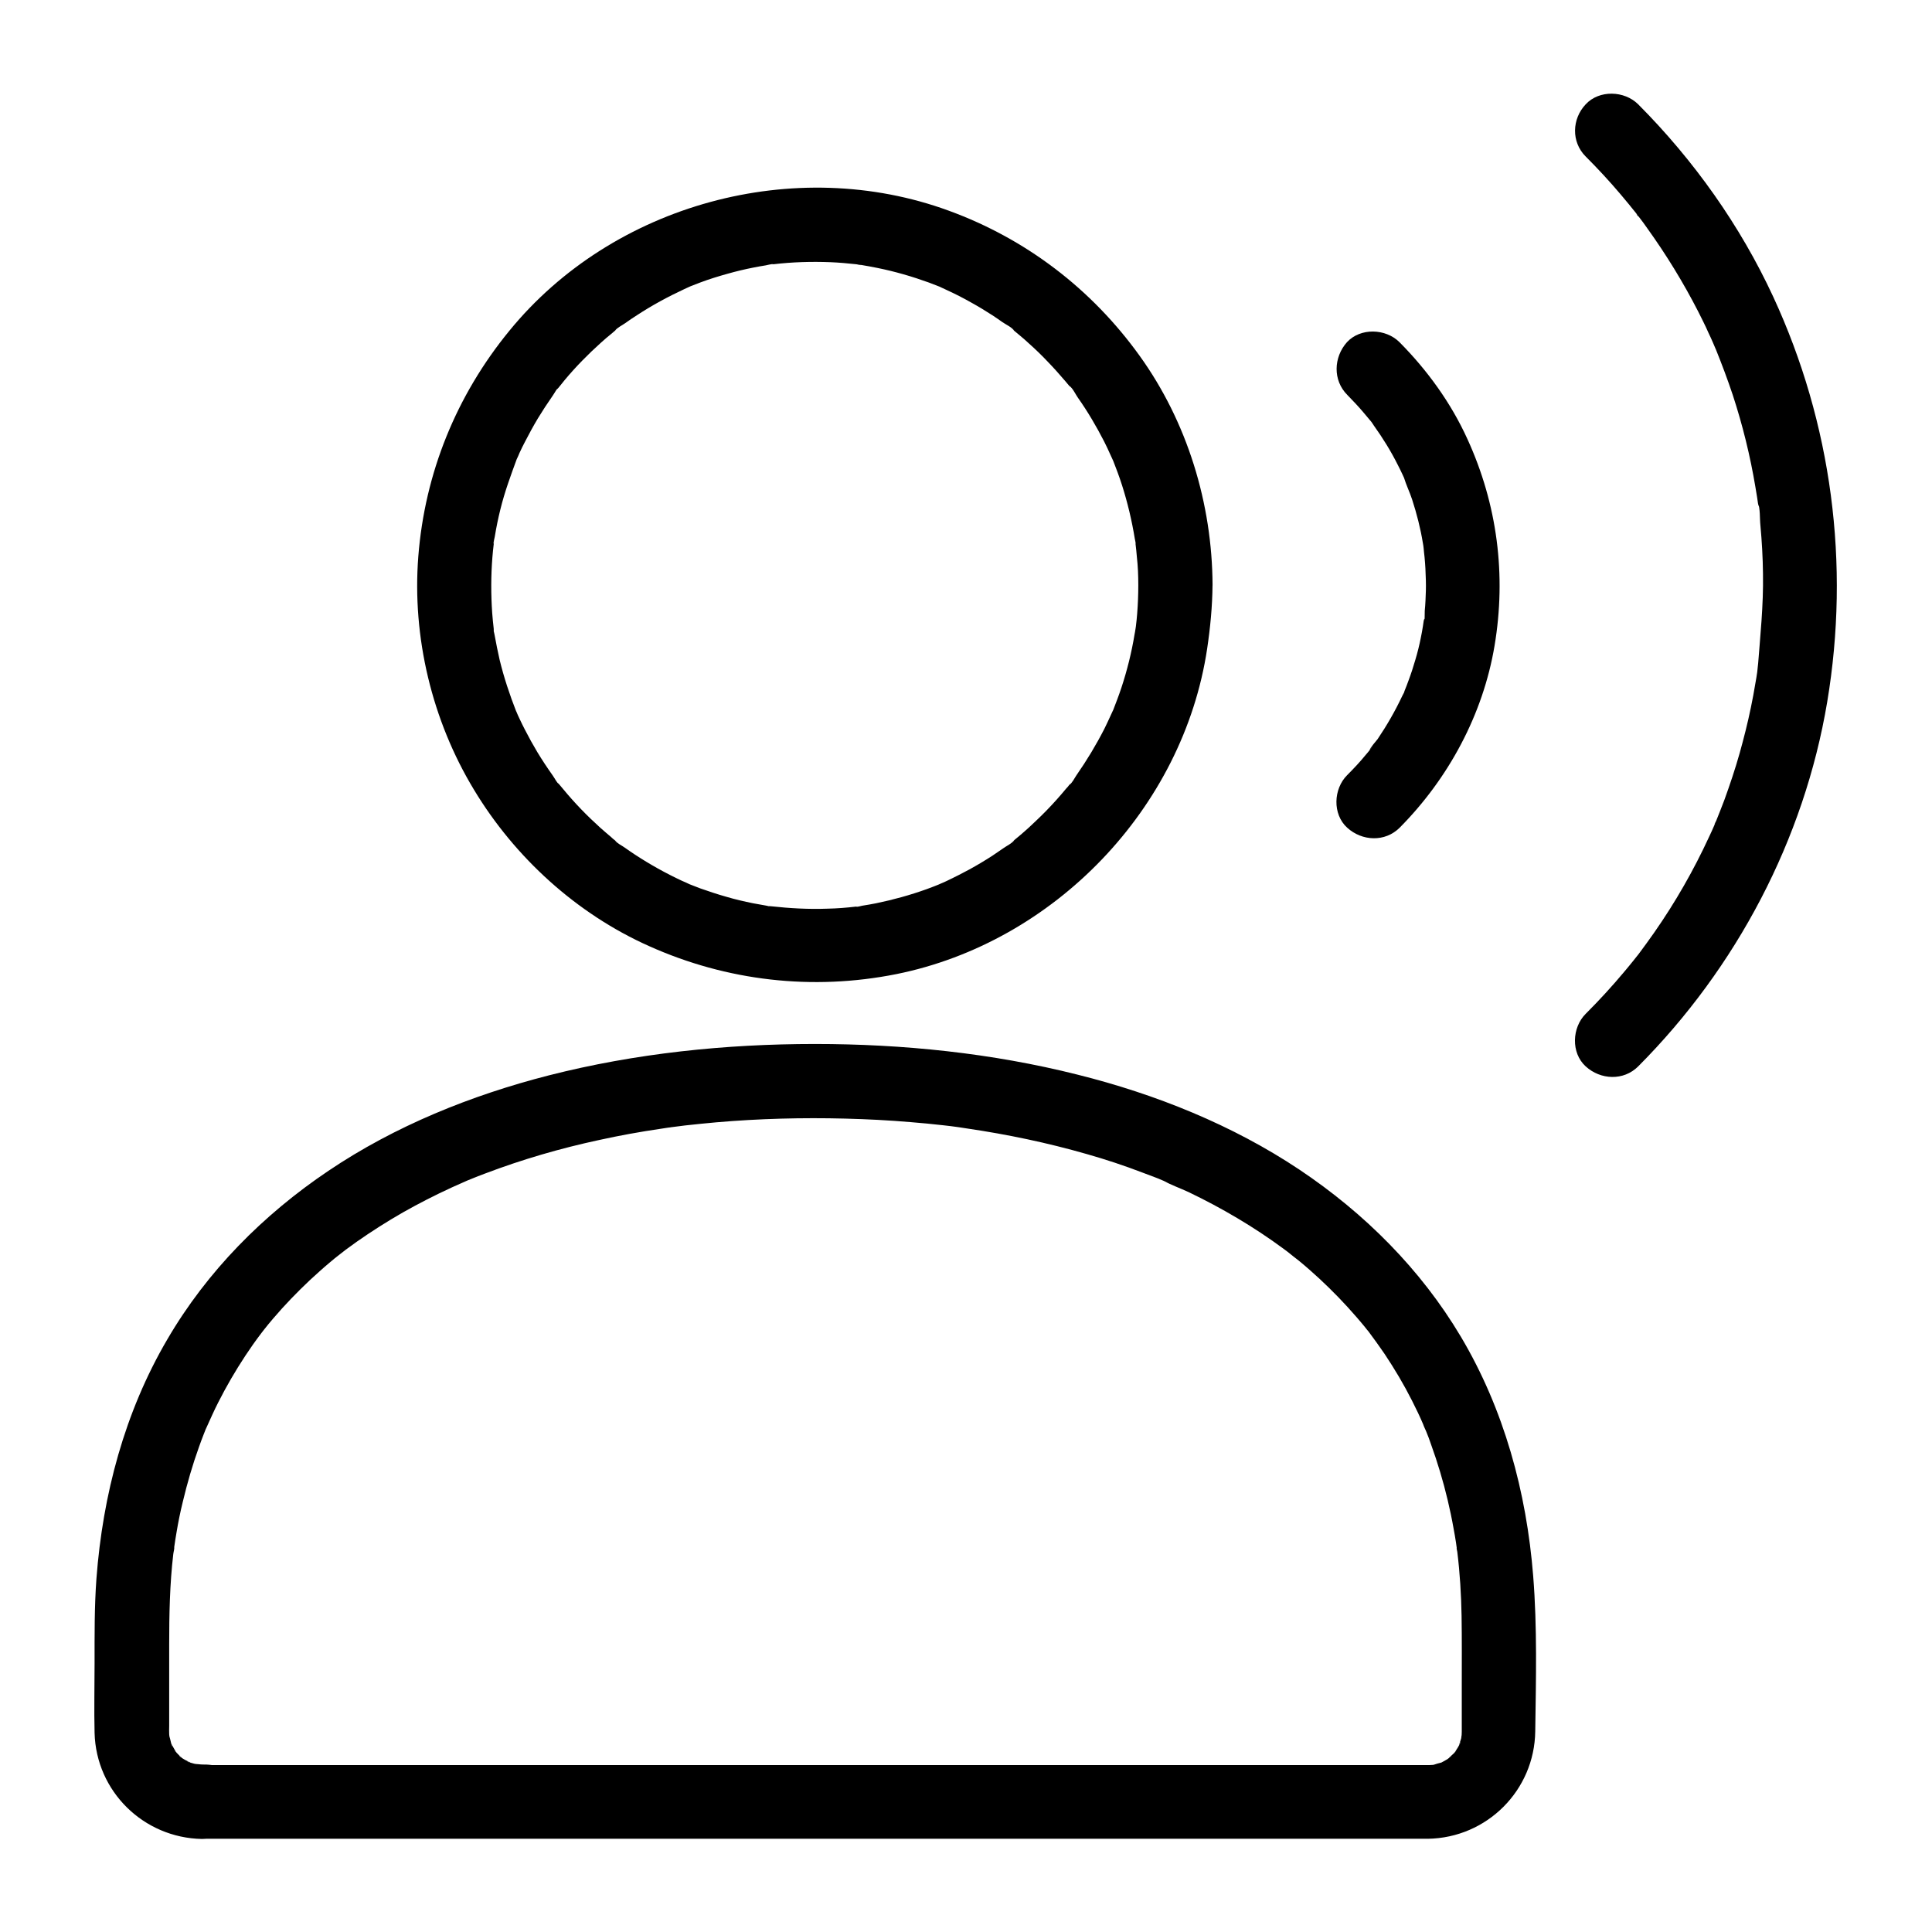 <?xml version="1.0" encoding="UTF-8"?>
<!-- Uploaded to: SVG Repo, www.svgrepo.com, Generator: SVG Repo Mixer Tools -->
<svg fill="#000000" width="800px" height="800px" version="1.1" viewBox="144 144 512 512" xmlns="http://www.w3.org/2000/svg">
 <g>
  <path d="m445.66 299.04c0 2.508-0.098 5.066-0.297 7.578-0.098 1.133-0.195 2.262-0.344 3.394-0.051 0.195-0.395 2.41-0.098 0.688 0.344-1.723-0.195 1.082-0.246 1.379-0.789 4.82-1.969 9.543-3.492 14.168-0.688 2.066-1.477 4.133-2.262 6.148-0.836 2.164 0.934-2.016-0.051 0.051-0.195 0.395-0.344 0.789-0.543 1.18-0.543 1.18-1.082 2.363-1.672 3.543-2.164 4.231-4.625 8.316-7.332 12.203-0.492 0.688-1.18 2.164-1.918 2.609 0.246-0.344 0.492-0.641 0.738-0.984-0.246 0.344-0.543 0.688-0.789 1.031-0.246 0.344-0.543 0.688-0.836 0.984-1.625 1.969-3.344 3.887-5.164 5.758-1.477 1.523-3.051 3-4.625 4.477-0.789 0.738-1.625 1.426-2.41 2.117-0.492 0.395-0.984 0.836-1.477 1.23-0.344 0.246-0.688 0.543-1.031 0.789 0.344-0.246 0.641-0.492 0.984-0.738-0.492 0.789-2.117 1.574-2.856 2.117-0.984 0.688-1.969 1.328-2.953 2.016-1.969 1.277-4.035 2.508-6.102 3.641-1.918 1.031-3.836 2.016-5.805 2.953-0.59 0.297-1.18 0.543-1.77 0.789-2.117 0.934 2.066-0.836-0.051 0.051-1.23 0.492-2.461 0.984-3.691 1.426-4.379 1.574-8.855 2.805-13.383 3.738-1.18 0.246-2.41 0.441-3.641 0.641-0.395 0.051-1.277 0.395-1.672 0.246 0.441-0.051 0.836-0.098 1.277-0.148-0.441 0.051-0.887 0.098-1.328 0.148-2.508 0.297-4.969 0.492-7.477 0.543-5.066 0.195-10.086-0.098-15.055-0.641-1.23-0.148-0.297 0.395 0.59 0.098-0.441 0.148-1.574-0.246-2.016-0.297-1.082-0.195-2.215-0.395-3.297-0.59-2.41-0.492-4.773-1.031-7.086-1.723-2.312-0.641-4.625-1.426-6.887-2.215-1.031-0.395-2.016-0.789-3.051-1.18-2.066-0.789 1.523 0.738 0.246 0.098-0.688-0.344-1.379-0.641-2.066-0.934-4.328-2.016-8.461-4.328-12.449-6.938-0.887-0.59-1.77-1.18-2.656-1.82-0.738-0.543-2.117-1.18-2.609-1.918 0.344 0.246 0.641 0.492 0.984 0.738-0.344-0.246-0.688-0.543-1.031-0.789-0.344-0.246-0.688-0.543-0.984-0.836-0.984-0.836-1.969-1.672-2.902-2.508-3.492-3.148-6.789-6.543-9.789-10.184-0.344-0.395-0.688-0.836-1.031-1.23-0.688-0.836-1.328-0.738 0.148 0.195-0.738-0.492-1.379-1.871-1.918-2.609-1.426-2.016-2.805-4.082-4.082-6.199-1.18-1.969-2.262-3.938-3.297-5.953-0.492-0.984-0.984-1.918-1.426-2.902-0.297-0.59-0.543-1.18-0.789-1.77-0.934-2.066 0.836 2.066-0.051-0.051-1.77-4.527-3.297-9.102-4.43-13.777-0.492-2.164-0.934-4.379-1.328-6.543-0.051-0.441-0.441-1.574-0.297-2.016-0.441 1.379 0.195 1.672 0.051 0.246-0.148-1.328-0.297-2.707-0.395-4.082-0.344-4.922-0.344-9.891 0.051-14.809 0.098-1.133 0.195-2.262 0.344-3.394 0.051-0.246 0.051-0.441 0.098-0.688 0.148-1.082 0.098-0.887-0.098 0.59-0.148-0.441 0.246-1.574 0.297-2.016 0.395-2.41 0.887-4.82 1.477-7.184 1.133-4.625 2.754-9.004 4.379-13.43 0.492-1.328-1.031 2.262-0.098 0.246 0.297-0.59 0.543-1.18 0.789-1.77 0.441-0.984 0.934-1.969 1.426-2.902 1.082-2.117 2.215-4.184 3.445-6.25 1.23-2.016 2.508-3.984 3.887-5.953 0.543-0.738 1.18-2.117 1.918-2.609-1.133 0.738-0.984 1.23-0.344 0.441 0.543-0.688 1.082-1.328 1.625-2.016 2.953-3.543 6.199-6.84 9.645-9.938 0.887-0.789 1.77-1.574 2.707-2.312 0.344-0.297 0.641-0.543 0.984-0.836 0.148-0.148 0.344-0.246 0.492-0.395 0.836-0.641 0.688-0.543-0.441 0.344 0.441-0.688 1.918-1.426 2.609-1.918 1.031-0.738 2.117-1.477 3.199-2.164 3.984-2.609 8.168-4.871 12.496-6.887 0.395-0.195 0.789-0.344 1.18-0.543 2.117-0.934-2.066 0.836 0.051-0.051 1.031-0.395 2.016-0.789 3.051-1.18 2.363-0.887 4.773-1.625 7.231-2.312 2.262-0.641 4.527-1.18 6.789-1.625 1.082-0.195 2.215-0.441 3.297-0.59 0.395-0.051 1.625-0.441 2.016-0.297-0.441 0.051-0.836 0.098-1.277 0.148 0.441-0.051 0.887-0.098 1.328-0.148 5.019-0.59 10.035-0.738 15.105-0.543 2.262 0.098 4.527 0.297 6.789 0.543 0.641 0.051 2.805 0.59 0.051 0 0.441 0.098 0.887 0.148 1.328 0.195 1.426 0.246 2.856 0.492 4.281 0.789 4.625 0.934 9.199 2.262 13.676 3.887 1.031 0.395 2.016 0.789 3.051 1.18 2.164 0.836-2.016-0.934 0.051 0.051 0.492 0.246 0.984 0.441 1.477 0.688 2.262 1.031 4.477 2.164 6.641 3.394 1.871 1.031 3.738 2.164 5.559 3.344 0.887 0.59 1.77 1.18 2.656 1.82 0.836 0.59 2.559 1.379 3.102 2.262-0.344-0.246-0.641-0.492-0.984-0.738 0.344 0.246 0.688 0.543 1.031 0.789 0.492 0.395 0.984 0.836 1.477 1.23 0.836 0.688 1.625 1.379 2.41 2.117 1.77 1.574 3.445 3.199 5.066 4.922 1.574 1.625 3.051 3.297 4.527 5.019 0.344 0.395 0.688 0.836 1.031 1.23 0.148 0.148 0.246 0.344 0.395 0.492 0.641 0.836 0.543 0.688-0.344-0.441 0.887 0.543 1.672 2.262 2.262 3.102 2.609 3.691 4.922 7.625 6.988 11.66 0.59 1.18 1.133 2.312 1.672 3.543 0.195 0.395 0.344 0.789 0.543 1.18 0.934 2.117-0.836-2.066 0.051 0.051 0.887 2.262 1.723 4.477 2.461 6.789 1.477 4.625 2.609 9.398 3.394 14.219 0 0.148 0.297 1.133 0.195 1.328-0.051-0.441-0.098-0.836-0.148-1.277 0.051 0.441 0.098 0.887 0.148 1.328 0.148 1.133 0.246 2.262 0.344 3.394 0.281 2.441 0.379 4.953 0.379 7.461 0 5.164 4.527 10.086 9.84 9.84s9.84-4.328 9.84-9.84c-0.098-21.551-6.691-43.199-19.336-60.762-12.695-17.664-30.062-30.945-50.527-38.426-40.785-14.957-89.051-1.82-116.51 31.832-14.023 17.121-22.387 37.688-24.109 59.777-1.672 21.402 3.641 43.492 14.762 61.844 10.824 17.957 27.207 32.867 46.395 41.426 20.613 9.25 43.297 11.855 65.484 7.43 41.871-8.414 76.062-43.938 82.41-86.246 0.836-5.609 1.379-11.219 1.426-16.926 0-5.164-4.527-10.086-9.84-9.84-5.359 0.297-9.836 4.383-9.836 9.891z"/>
  <path d="m197.54 611.61c-0.59 0-1.426-0.195-2.016-0.098 0.051 0 1.969 0.395 0.984 0.098-0.297-0.098-0.641-0.148-0.984-0.195-0.148-0.051-1.871-0.492-1.871-0.59 0.051-0.195 1.77 0.984 0.887 0.344-0.395-0.297-0.984-0.492-1.426-0.738-0.148-0.098-1.625-0.934-1.574-1.031 0.051-0.148 1.477 1.379 0.738 0.543-0.195-0.246-0.492-0.441-0.688-0.641-0.098-0.098-1.328-1.328-1.277-1.379 0.098-0.098 1.082 1.672 0.59 0.738-0.195-0.344-0.492-0.688-0.688-1.082-0.344-0.543-0.59-1.133-0.934-1.672-0.59-0.934 0.492 0.836 0.344 0.887-0.051 0-0.297-0.836-0.297-0.934-0.148-0.641-0.297-1.277-0.492-1.918-0.297-1.031 0.098 0.887 0.098 0.984 0.051-0.395-0.098-0.934-0.098-1.328-0.051-0.738 0-1.477 0-2.164v-21.551c0-8.02 0.148-16.039 1.082-24.008 0.051-0.543 0.344-1.426 0.246-1.918 0-0.051-0.297 2.117-0.148 1.031 0.051-0.297 0.098-0.641 0.148-0.934 0.195-1.379 0.395-2.707 0.641-4.082 0.441-2.656 0.984-5.312 1.625-7.922 1.18-4.969 2.609-9.891 4.328-14.66 0.395-1.082 0.789-2.215 1.23-3.297 0.195-0.543 0.441-1.082 0.641-1.625 0.098-0.246 0.246-0.543 0.344-0.789 0.441-1.18-0.836 1.918-0.297 0.738 1.031-2.262 2.016-4.527 3.148-6.742 2.164-4.281 4.574-8.414 7.231-12.449 1.277-1.918 2.609-3.836 4.035-5.707 0.246-0.297 1.379-1.871 0.395-0.543-0.984 1.328 0.195-0.246 0.441-0.543 0.789-1.031 1.625-2.016 2.461-3 3.051-3.59 6.348-6.988 9.789-10.234 1.723-1.574 3.445-3.148 5.215-4.625 0.836-0.738 1.723-1.426 2.609-2.117 0.297-0.246 1.871-1.426 0.543-0.441-1.277 0.984 0.641-0.441 1.031-0.789 3.887-2.902 7.922-5.559 12.055-8.07 4.133-2.508 8.414-4.773 12.742-6.887 2.312-1.133 4.625-2.164 6.988-3.199 1.672-0.738-1.82 0.738-0.148 0.051 0.543-0.246 1.082-0.441 1.672-0.688 1.23-0.492 2.41-0.984 3.641-1.426 9.84-3.738 19.977-6.691 30.309-8.906 5.363-1.18 10.773-2.164 16.188-2.953 0.641-0.098 1.277-0.195 1.918-0.297 0.441-0.051 0.887-0.098 1.277-0.195 0.051 0-2.117 0.297-0.984 0.148 1.426-0.195 2.856-0.344 4.281-0.543 2.754-0.297 5.512-0.59 8.316-0.836 11.367-0.984 22.781-1.277 34.195-0.984 5.758 0.148 11.562 0.441 17.32 0.934 2.902 0.246 5.758 0.492 8.66 0.836 1.328 0.148 2.609 0.297 3.938 0.492 0.344 0.051 0.641 0.098 0.984 0.148 1.133 0.148-1.031-0.148-0.984-0.148 0.738 0.148 1.523 0.195 2.262 0.344 10.727 1.574 21.352 3.789 31.785 6.789 5.019 1.426 9.938 3.051 14.809 4.922 1.133 0.441 2.262 0.836 3.394 1.277 0.543 0.195 1.133 0.441 1.672 0.688 0.297 0.098 0.543 0.246 0.836 0.344 1.426 0.59 0.297 0.195-0.441-0.195 2.117 1.18 4.527 2.016 6.742 3.051 8.809 4.231 17.27 9.199 25.141 15.008 0.441 0.344 0.887 0.688 1.379 1.031 1.523 1.133-0.688-0.543-0.195-0.148 0.934 0.789 1.918 1.523 2.856 2.262 1.871 1.523 3.691 3.148 5.461 4.773 3.445 3.199 6.742 6.594 9.84 10.184 0.738 0.836 1.426 1.672 2.164 2.559 0.344 0.441 0.688 0.887 1.031 1.277 1.328 1.672-0.934-1.277 0 0 1.426 1.918 2.856 3.887 4.231 5.902 2.656 3.984 5.117 8.117 7.281 12.398 1.082 2.117 2.117 4.281 3.051 6.496 0.098 0.246 0.246 0.543 0.344 0.789 0.441 0.984-0.441-1.082-0.441-1.031 0.195 0.641 0.543 1.277 0.789 1.871 0.492 1.18 0.934 2.363 1.328 3.543 1.723 4.773 3.199 9.691 4.379 14.66 0.59 2.508 1.133 5.066 1.574 7.578 0.246 1.23 0.441 2.508 0.641 3.738 0.098 0.738 0.195 1.477 0.344 2.215 0.148 1.082-0.148-1.031-0.148-1.031-0.098 0.344 0.098 0.934 0.148 1.277 0.688 5.609 1.031 11.266 1.133 16.926 0.098 6.297 0.051 12.594 0.051 18.844v10.137 1.723c0 0.59-0.051 1.133-0.098 1.723 0 1.082 0.098-0.934 0.148-0.984-0.148 0.195-0.148 0.738-0.195 0.984-0.148 0.641-0.441 1.23-0.543 1.871-0.195 1.082 0.246-0.984 0.395-0.836 0.051 0.051-0.688 1.328-0.738 1.426-0.297 0.543-0.738 1.082-1.031 1.625-0.543 0.934 0.492-0.836 0.59-0.738 0 0-0.59 0.688-0.641 0.688-0.441 0.441-0.984 0.836-1.379 1.328-0.688 0.836 0.688-0.688 0.738-0.543 0 0.051-0.984 0.641-1.031 0.738-0.543 0.344-1.133 0.641-1.672 0.934-1.523 0.836 1.672-0.441-0.051 0-0.641 0.148-1.277 0.344-1.871 0.543-0.297 0.098-1.426 0.195 0 0.051 1.523-0.148-0.051 0-0.344 0-0.543 0.051-1.031 0.051-1.574 0.051h-13.875-29.273-40.395-47.281-49.938-48.316-42.312-32.422-18.105c-1.051-0.152-1.836-0.152-2.625-0.152-5.164 0-10.086 4.527-9.84 9.84 0.246 5.312 4.328 9.84 9.84 9.84h10.086 27.012 39.656 47.379 51.07 49.691 44.23 33.852 19.238 2.656c15.645-0.246 28.242-12.84 28.438-28.488 0.195-13.629 0.543-27.551-0.543-41.133-1.77-22.289-7.723-44.184-19.188-63.469-10.629-17.859-25.535-32.719-42.754-44.23-17.762-11.855-38.129-20.023-58.844-25.191-22.68-5.707-46.25-8.117-69.57-8.117-23.664 0-47.527 2.461-70.504 8.316-20.566 5.266-40.738 13.383-58.402 25.289-17.27 11.609-32.176 26.617-42.707 44.672-11.312 19.289-17.117 41.184-18.789 63.422-0.543 7.43-0.492 14.906-0.492 22.387 0 6.148-0.148 12.301 0 18.449 0.395 15.547 12.988 27.848 28.438 28.141 5.164 0.098 10.086-4.574 9.84-9.84-0.199-5.461-4.281-9.789-9.793-9.887z"/>
  <path d="m501.05 248.66c1.426 1.477 2.856 2.953 4.184 4.527 0.688 0.836 1.379 1.672 2.066 2.461 0.395 0.492 1.23 1.031-0.246-0.297 0.395 0.395 0.738 0.984 1.031 1.426 2.363 3.297 4.527 6.789 6.348 10.43 0.441 0.836 0.836 1.672 1.23 2.508 0.195 0.395 0.395 0.836 0.59 1.277 0.738 1.574-0.098-0.195-0.195-0.441 0.59 1.969 1.523 3.836 2.164 5.805 1.23 3.789 2.215 7.625 2.856 11.562 0.098 0.441 0.148 0.887 0.195 1.328 0.051 0.395 0.246 1.871 0.051 0.395-0.195-1.723 0.051 0.492 0.051 0.688 0.051 0.441 0.098 0.887 0.148 1.328 0.195 2.016 0.297 4.035 0.344 6.102 0.051 1.82 0 3.59-0.098 5.41-0.051 0.887-0.098 1.82-0.195 2.707-0.051 0.887 0.098 2.656-0.344 3.344 0.543-0.836 0.246-1.82 0.051-0.59-0.051 0.441-0.148 0.887-0.195 1.328-0.148 0.984-0.344 2.016-0.543 3-0.395 2.016-0.887 3.984-1.477 5.953-0.543 1.871-1.133 3.691-1.82 5.512-0.297 0.836-0.641 1.723-0.984 2.559-0.297 0.688-0.148 1.379 0.195-0.441-0.098 0.641-0.59 1.328-0.836 1.871-1.871 3.984-4.082 7.824-6.543 11.465-0.297 0.395-2.164 2.508-2.066 2.856 0-0.098 1.477-1.82 0.246-0.297-0.441 0.543-0.887 1.133-1.379 1.672-1.523 1.871-3.199 3.641-4.871 5.312-3.641 3.641-3.938 10.332 0 13.922s10.035 3.887 13.922 0c12.941-13.039 22.09-30.012 25.141-48.215 3.148-18.746 0.738-37.441-7.184-54.758-4.328-9.543-10.629-18.254-18.008-25.684-3.641-3.641-10.332-3.887-13.922 0-3.547 3.988-3.793 10.09 0.094 13.977z"/>
  <path d="m564.23 185.48c3.246 3.246 6.348 6.594 9.297 10.086 1.379 1.625 2.754 3.297 4.082 4.969 0.297 0.344 0.543 0.836 0.887 1.133-1.426-1.379-0.59-0.789-0.246-0.297 0.789 1.031 1.574 2.066 2.312 3.148 5.019 6.988 9.543 14.367 13.48 22.043 0.934 1.871 1.871 3.691 2.707 5.609 0.441 0.934 0.887 1.871 1.277 2.805 0.195 0.441 0.344 0.836 0.543 1.277 0.984 2.215-0.836-2.016 0.098 0.195 1.625 4.035 3.148 8.07 4.527 12.203 2.609 7.969 4.625 16.137 6.004 24.402 0.148 0.887 0.297 1.77 0.441 2.656 0.098 0.543 0.148 1.133 0.246 1.672 0.148 1.031 0.789 1.574-0.051-0.246 0.688 1.625 0.492 4.281 0.688 6.051 0.395 4.281 0.641 8.562 0.688 12.84 0.148 8.414-0.738 16.629-1.379 24.992 0.246-2.953-0.051 0.344-0.148 1.082-0.148 0.984-0.297 2.016-0.492 3-0.344 2.117-0.738 4.231-1.18 6.348-0.836 4.082-1.871 8.168-3 12.203-1.18 4.184-2.559 8.266-4.035 12.348-0.738 1.918-1.477 3.836-2.262 5.758-0.195 0.543-0.836 1.523 0.195-0.441-0.195 0.395-0.344 0.836-0.543 1.277-0.441 1.031-0.934 2.117-1.426 3.148-4.082 8.855-8.953 17.367-14.516 25.34-1.328 1.918-2.754 3.836-4.133 5.707-1.379 1.871 0.934-1.18 0 0-0.441 0.543-0.887 1.133-1.328 1.672-0.836 1.031-1.625 2.016-2.508 3.051-3.246 3.887-6.691 7.625-10.234 11.168-3.641 3.641-3.938 10.332 0 13.922 3.938 3.59 10.035 3.887 13.922 0 26.027-26.125 43.984-60.121 50.086-96.578 6.102-36.508 1.23-73.801-14.316-107.4-8.758-18.895-21.059-36.211-35.77-50.973-3.641-3.641-10.332-3.887-13.922 0-3.637 3.848-3.879 9.945 0.008 13.832z"/>
 </g>
</svg>
